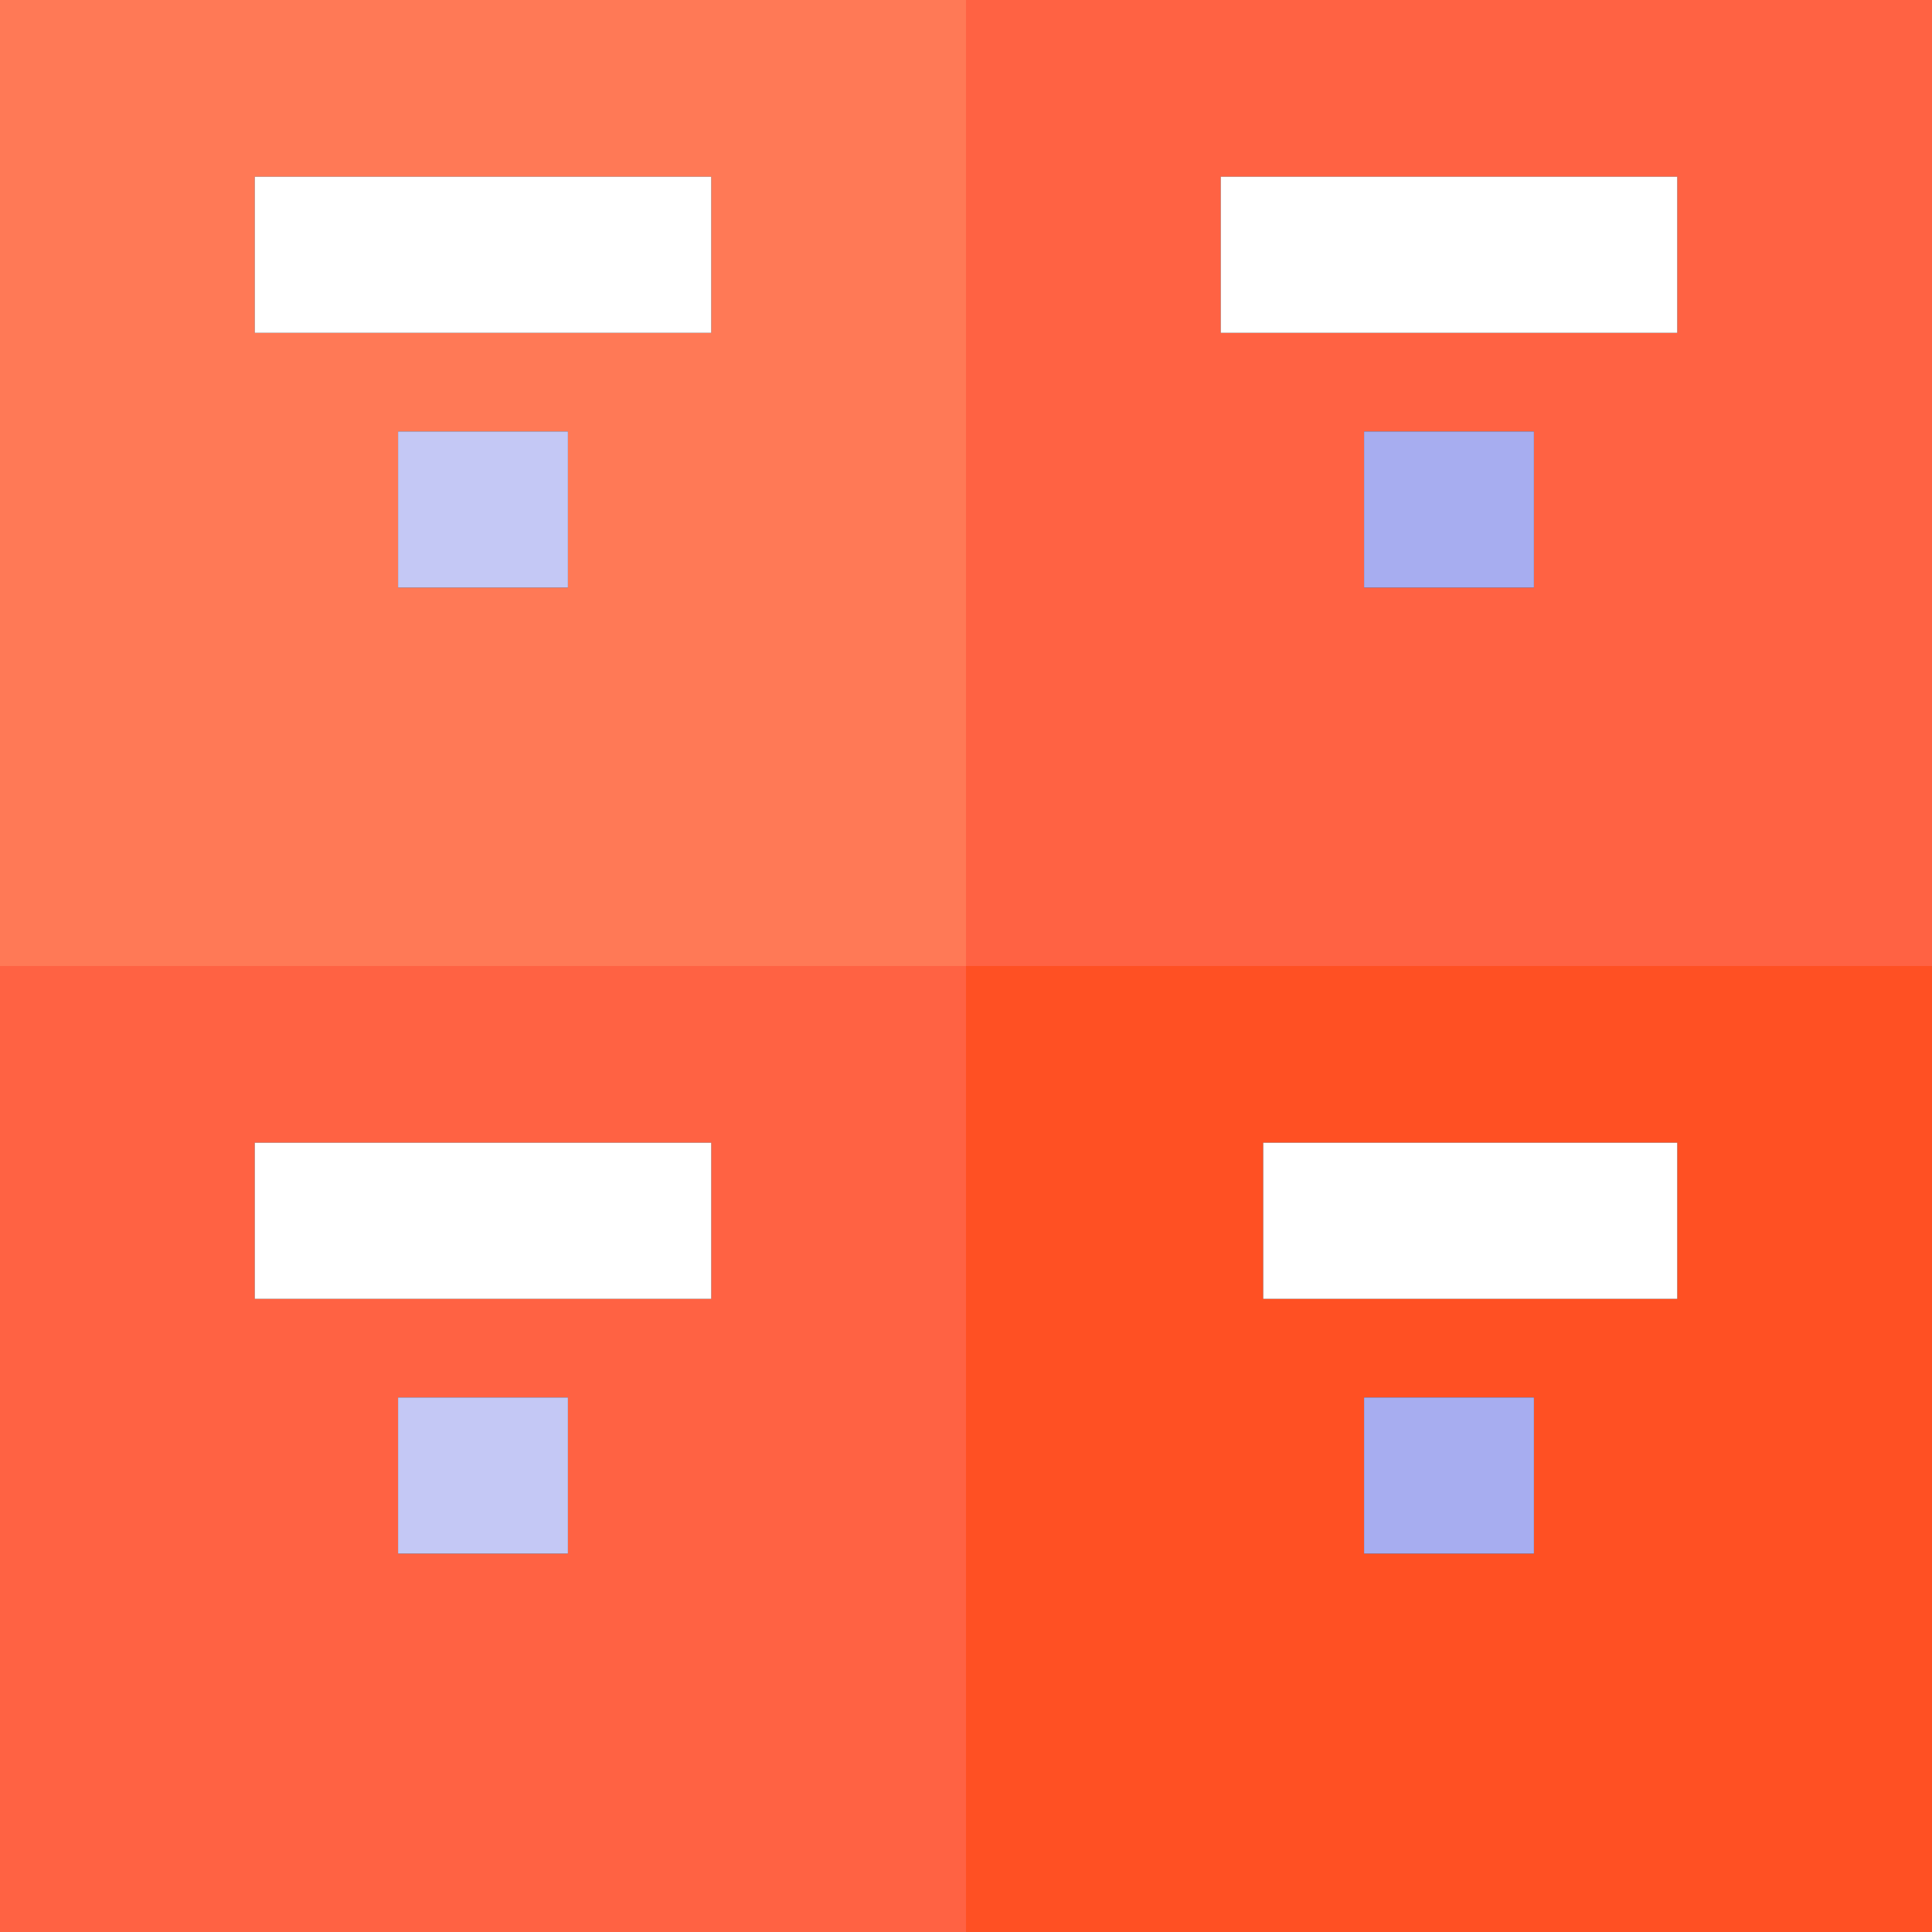 <?xml version="1.0" encoding="iso-8859-1"?>
<!-- Uploaded to: SVG Repo, www.svgrepo.com, Generator: SVG Repo Mixer Tools -->
<svg version="1.1" id="Layer_1" xmlns="http://www.w3.org/2000/svg" xmlns:xlink="http://www.w3.org/1999/xlink" 
	 viewBox="0 0 495 495" xml:space="preserve">
<rect x="0" y="0" width="495" height="495" fill="#333333" stroke="none"/>
<g>
	<path style="fill:#FF6243;" d="M0,247.5V495h247.5V247.5H0z M145.508,398.049h-43.516v-40h43.516V398.049z M182.226,332.775H65.274
		v-40h116.951V332.775z"/>
	<path style="fill:#FF5023;" d="M247.5,495H495V247.5H247.5V495z M393.008,398.049h-43.516v-40h43.516V398.049z M323.654,292.775
		h106.071v40H323.654V292.775z"/>
	<path style="fill:#FF7956;" d="M247.5,0H0v247.5h247.5V0z M145.508,150.549h-43.516v-40h43.516V150.549z M182.226,85.275H65.274
		v-40h116.951V85.275z"/>
	<path style="fill:#FF6243;" d="M247.5,0v247.5H495V0H247.5z M393.008,150.549h-43.516v-40h43.516V150.549z M429.726,85.275H312.774
		v-40h116.951V85.275z"/>
	<rect x="312.774" y="45.275" style="fill:#FFFFFF;" width="116.951" height="40"/>
	<rect x="349.492" y="110.549" style="fill:#A7ADF0;" width="43.516" height="40"/>
	<rect x="65.274" y="45.275" style="fill:#FFFFFF;" width="116.951" height="40"/>
	<rect x="101.992" y="110.549" style="fill:#C4C8F5;" width="43.516" height="40"/>
	<rect x="323.654" y="292.775" style="fill:#FFFFFF;" width="106.071" height="40"/>
	<rect x="349.492" y="358.049" style="fill:#A7ADF0;" width="43.516" height="40"/>
	<rect x="65.274" y="292.775" style="fill:#FFFFFF;" width="116.951" height="40"/>
	<rect x="101.992" y="358.049" style="fill:#C4C8F5;" width="43.516" height="40"/>
</g>
</svg>